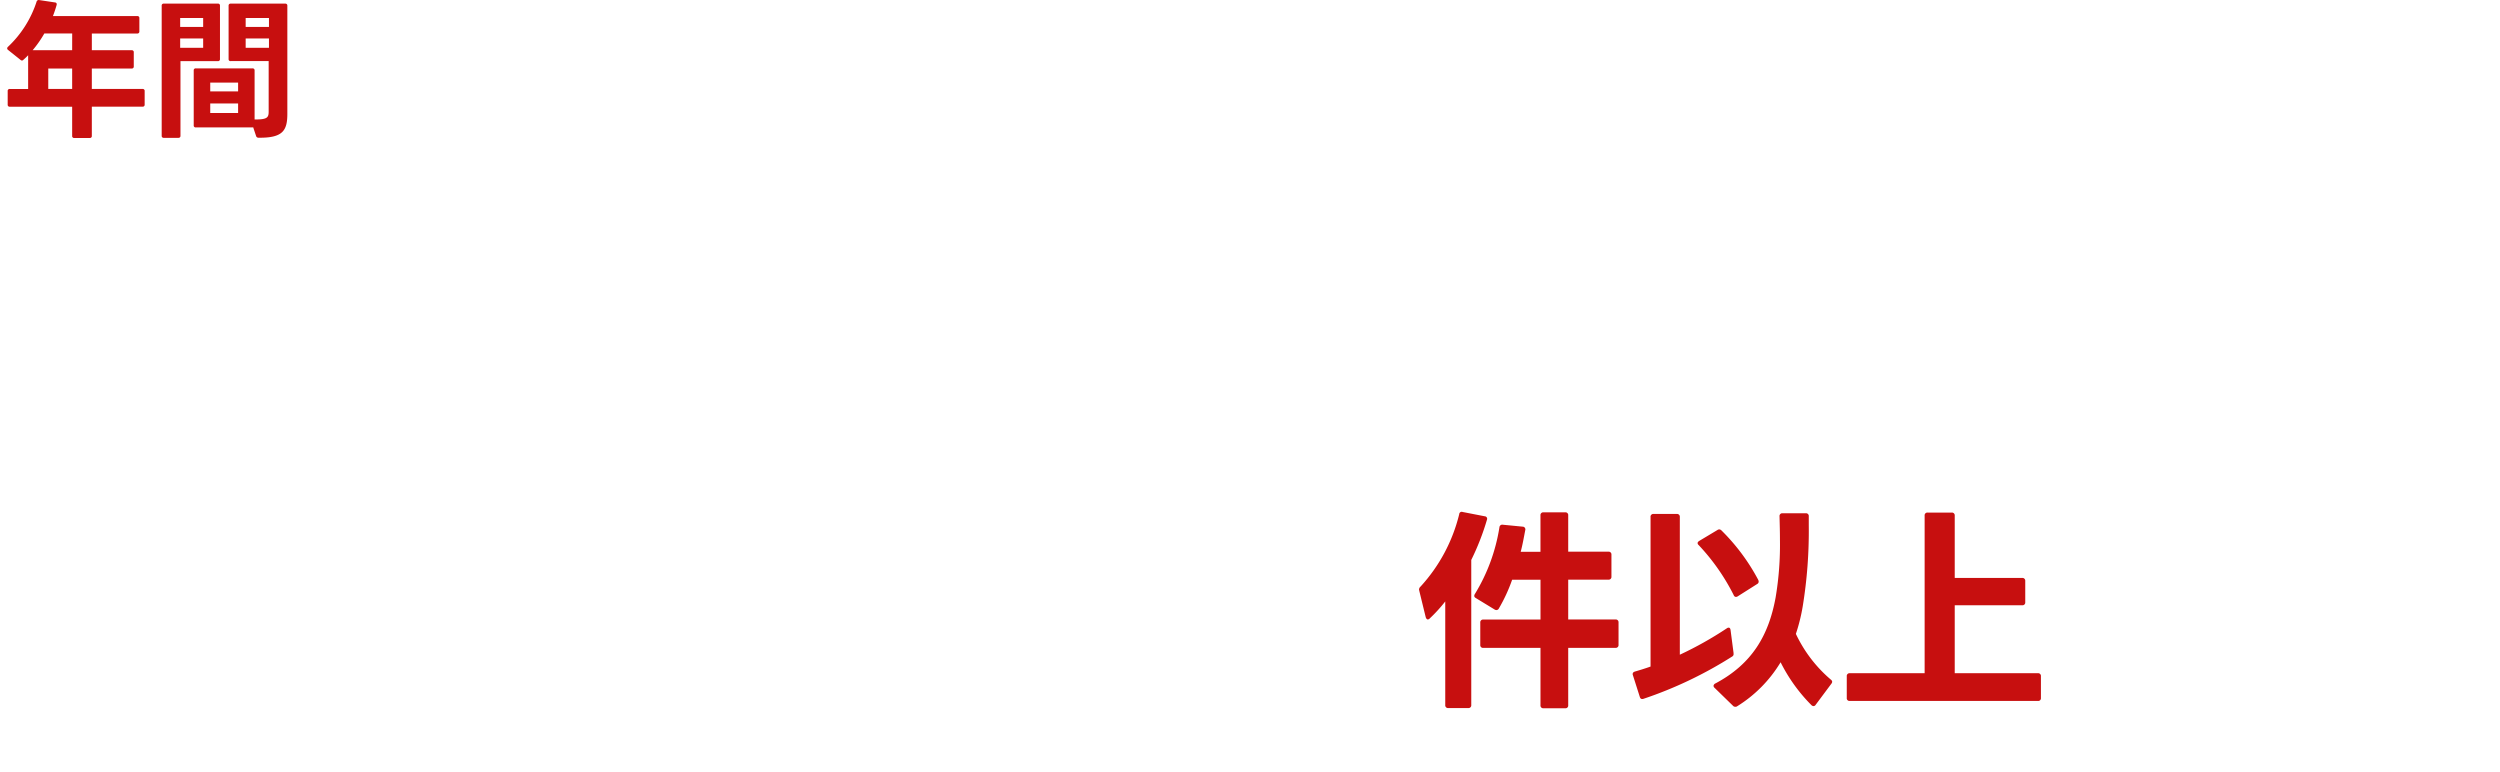 <svg xmlns="http://www.w3.org/2000/svg" width="314" height="97" viewBox="0 0 314 97"><defs><clipPath id="a"><path transform="translate(1382 8006)" fill="#fff" d="M0 0h314v97H0z"/></clipPath></defs><g transform="translate(-1382 -8006)" clip-path="url(#a)"><path d="M1385.534 8012.938v4.237h-2.3a.24.24 0 00-.2.069.24.24 0 00-.069.2v1.691a.24.24 0 00.069.2.24.24 0 00.2.069h7.829v3.661a.24.24 0 00.266.266h1.938a.24.24 0 00.266-.266v-3.667h6.367a.24.24 0 00.2-.069.24.24 0 00.069-.2v-1.688a.24.24 0 00-.069-.2.24.24 0 00-.2-.069h-6.367v-2.566h5a.24.24 0 00.2-.069.24.24 0 00.069-.2v-1.76a.24.24 0 00-.067-.2.24.24 0 00-.2-.069h-5v-2.1h5.7a.24.24 0 00.2-.069.24.24 0 00.069-.2v-1.653a.24.24 0 00-.069-.2.24.24 0 00-.2-.069h-10.585c.171-.456.323-.893.456-1.368.057-.19-.019-.323-.19-.342l-2-.3a.279.279 0 00-.323.209 13.5 13.5 0 01-3.593 5.666.3.3 0 00-.1.19.264.264 0 00.1.19l1.584 1.265a.341.341 0 00.171.076.264.264 0 00.19-.1 7.293 7.293 0 00.589-.565zm5.529-.632h-4.963a13.871 13.871 0 001.467-2.1h3.5zm0 4.864h-3v-2.564h3zm19.931-3.5h4.75v6.346c0 .741-.171 1.007-1.767.988v-6.147a.24.24 0 00-.069-.2.24.24 0 00-.2-.069h-7.108a.24.24 0 00-.2.069.24.24 0 00-.069.2v6.878a.24.24 0 00.066.2.24.24 0 00.2.07h7.103a.823.823 0 00.1-.018l.361 1.083a.3.3 0 00.3.228c3.04.038 3.629-.874 3.629-3v-13.573a.24.24 0 00-.069-.2.24.24 0 00-.2-.069h-6.84a.24.24 0 00-.2.069.24.24 0 00-.069.2v6.688a.24.24 0 00.071.2.24.24 0 00.2.065zm-6.327 9.376v-9.367h4.693a.24.24 0 00.2-.069.24.24 0 00.069-.2v-6.688a.24.24 0 00-.069-.2.24.24 0 00-.2-.069h-6.783a.24.24 0 00-.2.069.24.24 0 00-.069.2v16.324a.24.24 0 00.266.266h1.826a.24.24 0 00.267-.266zm11.115-13.661h-2.926v-1.121h2.926zm-8.265 0h-2.888v-1.121h2.888zm8.265 2.621h-2.926v-1.178h2.926zm-8.265 0h-2.888v-1.178h2.888zm4.389 5.472h-3.5v-1.1h3.5zm0 2.717h-3.5v-1.2h3.5z" fill="#c70f0f"/><path d="M1386.871 8005.5a.954.954 0 01.1.006h.02l1.987.3a.72.72 0 01.523.314.78.78 0 01.08.662c-.066.236-.14.473-.226.73h9.873a.741.741 0 01.549.217.741.741 0 01.217.549v1.653a.741.741 0 01-.217.549.741.741 0 01-.549.217h-5.2v1.109h4.5a.741.741 0 01.549.217.741.741 0 01.217.549v1.767a.741.741 0 01-.217.549.741.741 0 01-.549.217h-4.5v1.565h5.872a.741.741 0 01.549.217.741.741 0 01.217.549v1.691a.741.741 0 01-.217.549.741.741 0 01-.549.217h-5.867v3.172a.741.741 0 01-.766.766h-1.938a.741.741 0 01-.766-.766v-3.167h-7.328a.741.741 0 01-.549-.217.741.741 0 01-.217-.549v-1.691a.741.741 0 01.217-.549.741.741 0 01.549-.217h1.8v-2.629a.7.7 0 01-.279.057.787.787 0 01-.448-.16l-.038-.027-1.598-1.29-.019-.02a.754.754 0 01-.241-.544.785.785 0 01.241-.544l.019-.012a13.026 13.026 0 003.45-5.441l.009-.025a.769.769 0 01.74-.54zm1.682 1.257l-1.531-.233a14.2 14.2 0 01-3.471 5.527l1.194.964c.15-.137.285-.265.419-.413l.565-.621a13.373 13.373 0 001.4-2.028l.144-.251h4.29v3.1h-5.529v4.864h-2.565v1.223h8.094v3.942h1.47v-3.933h6.631v-1.223h-6.631v-3.569h5.267v-1.3h-5.267v-3.1H1399v-1.185h-11.072l.253-.676c.158-.423.274-.761.373-1.087zm2.01 3.949h-2.709c-.237.4-.477.765-.724 1.109h3.433zm12.014-4.743h6.783a.741.741 0 01.549.217.741.741 0 01.217.549v6.688a.742.742 0 01-.392.678h.886a.742.742 0 01-.392-.678v-6.688a.741.741 0 01.217-.549.741.741 0 01.549-.217h6.84a.741.741 0 01.549.217.741.741 0 01.217.549v13.562a3.57 3.57 0 01-.794 2.641 4.338 4.338 0 01-3.156.862h-.183a.8.8 0 01-.769-.552l-.006-.017-.24-.719h-6.852a.741.741 0 01-.549-.217.741.741 0 01-.217-.549v-6.883a.742.742 0 01.392-.678h-1.059v8.867a.741.741 0 01-.766.766h-1.824a.741.741 0 01-.766-.766v-16.321a.741.741 0 01.217-.549.741.741 0 01.549-.217zm6.549 1h-6.315v15.849h1.356v-9.633h4.959zm8.474 0h-6.372v6.22h5.016v6.846a1.321 1.321 0 01-.472 1.167 2.753 2.753 0 01-1.6.318l.428 1.28h.046c2.671 0 2.95-.763 2.95-2.5zm-2.356 7.22h-1.159a.742.742 0 01.392.678v5.645a1.528 1.528 0 00.715-.126c.034-.024.052-.144.052-.356zm-1.767.912h-6.638v6.411h6.638zm-9.348-7.327h3.888v2.121h-3.888zm2.888 1h-1.888v.121h1.888zm5.339-1h3.926v2.121h-3.926zm2.926 1h-1.926v.121h1.926zm-11.153 1.561h3.888v2.177h-3.888zm2.888 1h-1.888v.178h1.888zm5.339-1h3.926v2.177h-3.926zm2.926 1h-1.926v.178h1.926zm-27.721 2.777h4v3.565h-4zm3 1h-2v1.565h2zm17.347.767h4.5v2.1h-4.5zm3.5 1h-2.5v.1h2.5zm-3.5 1.622h4.5v2.2h-4.5zm3.5 1h-2.5v.2h2.5z" fill="rgba(0,0,0,0)"/><path d="M1566.791 8094.553v-18.225a31.326 31.326 0 001.971-5.049.312.312 0 00-.023-.286.312.312 0 00-.247-.146l-2.781-.541a.312.312 0 00-.286.023.312.312 0 00-.146.247 20.722 20.722 0 01-4.86 9.1.516.516 0 00-.189.378c0 .054.027.081.027.135l.81 3.317c.054.189.162.3.27.3a.373.373 0 00.243-.135 18.648 18.648 0 001.944-2.132v13.014a.342.342 0 00.378.378h2.511a.342.342 0 00.378-.378zm1.512-7.182h7.182v7.209a.342.342 0 00.378.378h2.727a.342.342 0 00.378-.378v-7.209h5.94a.342.342 0 00.28-.1.342.342 0 00.1-.28v-2.806a.342.342 0 00-.1-.28.342.342 0 00-.28-.1h-5.94v-5h5.049a.342.342 0 00.28-.1.342.342 0 00.1-.28v-2.754a.342.342 0 00-.1-.28.342.342 0 00-.28-.1h-5.049v-4.563a.342.342 0 00-.1-.28.342.342 0 00-.28-.1h-2.725a.342.342 0 00-.28.1.342.342 0 00-.1.28v4.578h-2.482c.243-.918.4-1.836.567-2.7a.346.346 0 00-.044-.313.346.346 0 00-.28-.146l-2.484-.241a.357.357 0 00-.29.063.357.357 0 00-.142.261 22.853 22.853 0 01-3.078 8.37.435.435 0 00-.081.243c0 .108.054.189.189.27l2.349 1.431a.435.435 0 00.243.081.343.343 0 00.3-.189 20.5 20.5 0 001.674-3.62h3.564v5h-7.185a.342.342 0 00-.28.1.342.342 0 00-.1.28v2.81a.342.342 0 00.1.274.342.342 0 00.28.091zm37.341 1.809a20.789 20.789 0 003.861 5.373.43.43 0 00.27.135.329.329 0 00.27-.162l1.971-2.646a.485.485 0 00.108-.243.369.369 0 00-.162-.27 17.1 17.1 0 01-4.4-5.751 22.644 22.644 0 00.864-3.483 58.669 58.669 0 00.756-10.1v-1.188a.342.342 0 00-.1-.28.342.342 0 00-.28-.1h-2.915a.342.342 0 00-.28.1.342.342 0 00-.1.28c.027 1 .054 2 .054 2.943a39.878 39.878 0 01-.54 7.236c-.864 4.752-2.947 8.37-7.587 10.827a.379.379 0 00-.216.3.373.373 0 00.135.243l2.3 2.241a.376.376 0 00.3.135.325.325 0 00.221-.054 16.532 16.532 0 005.47-5.536zm-16.335-18.252v18.792c-.675.243-1.3.432-1.944.621-.189.054-.3.162-.3.3a.342.342 0 00.027.162l.867 2.724c.054.189.162.27.3.27a.342.342 0 00.162-.027 51.03 51.03 0 0011.153-5.319.327.327 0 00.162-.324v-.108l-.378-2.889c-.027-.189-.108-.3-.243-.3a.431.431 0 00-.216.081 45.169 45.169 0 01-5.913 3.321v-17.3a.342.342 0 00-.1-.28.342.342 0 00-.28-.1h-2.919a.342.342 0 00-.28.1.342.342 0 00-.1.28zm10.449 9.828a.31.31 0 00.27.216.435.435 0 00.243-.081l2.43-1.539a.343.343 0 00.189-.3.635.635 0 00-.054-.216 25.417 25.417 0 00-4.617-6.21.43.43 0 00-.27-.135.435.435 0 00-.243.081l-2.3 1.377c-.108.081-.189.162-.189.27a.373.373 0 00.135.243 26.42 26.42 0 014.406 6.294zm23.976-9.99v19.791h-9.4a.342.342 0 00-.28.1.342.342 0 00-.1.28v2.725a.342.342 0 00.378.378h23.631a.342.342 0 00.378-.378v-2.727a.342.342 0 00-.1-.28.342.342 0 00-.28-.1h-10.447v-8.532h8.478a.342.342 0 00.28-.1.342.342 0 00.1-.28v-2.673a.342.342 0 00-.1-.28.342.342 0 00-.28-.1h-8.478v-7.83a.342.342 0 00-.1-.28.342.342 0 00-.28-.1h-3.022a.342.342 0 00-.28.1.342.342 0 00-.098.286z" fill="#c70f0f"/><path d="M1575.59 8095.458h-2.727a.84.84 0 01-.878-.878v-6.709h-6.682a.84.84 0 01-.629-.245.84.84 0 01-.245-.633v-2.808a.84.84 0 01.245-.634.84.84 0 01.629-.245h6.682v-4h-2.711a20.3 20.3 0 01-1.6 3.377.839.839 0 01-.725.43.925.925 0 01-.511-.159l-2.147-1.3v12.9a.84.84 0 01-.878.878h-2.511a.84.84 0 01-.878-.878v-11.642a15.68 15.68 0 01-1.1 1.121.85.85 0 01-.589.274.82.82 0 01-.751-.66v-.019l-.827-3.387a.665.665 0 01-.027-.187 1.019 1.019 0 01.335-.732 20.131 20.131 0 004.729-8.867.787.787 0 01.786-.664 1.086 1.086 0 01.232.026l2.788.542a.806.806 0 01.56.366.806.806 0 01.09.663l-.008.03a31.717 31.717 0 01-1.951 5.026v3.124a23.217 23.217 0 002.544-7.425l.005-.027a.85.85 0 01.338-.559.85.85 0 01.634-.154l2.487.243a.874.874 0 01.623.341.875.875 0 01.137.709l-.053.285c-.111.593-.224 1.2-.366 1.82h1.346v-4.063a.84.84 0 01.245-.633.84.84 0 01.633-.245h2.727a.84.84 0 01.633.245.84.84 0 01.245.633v4.068h4.549a.84.84 0 01.633.245.84.84 0 01.245.633v2.754a.84.84 0 01-.245.633.84.84 0 01-.633.245h-4.55v3.99h5.44a.84.84 0 01.633.245.84.84 0 01.245.633v2.808a.84.84 0 01-.245.633.84.84 0 01-.633.245h-5.44v6.71a.84.84 0 01-.878.878zm-2.6-1h2.484v-7.587h6.318v-2.565h-6.324v-6h5.427v-2.5h-5.427v-4.941h-2.483v4.941h-3.634l.166-.628c.211-.8.361-1.6.505-2.375l.032-.172-2.25-.22a23.489 23.489 0 01-3.063 8.348l2.144 1.306a20.13 20.13 0 001.565-3.418l.119-.331h4.415v5.99h-7.559v2.564h7.56zm-11.966-.027h2.267v-18.219l.051-.1a30.9 30.9 0 001.891-4.8l-2.5-.486a21.054 21.054 0 01-4.959 9.206l-.026.028c0 .015.006.032.008.05l.718 2.972a18.882 18.882 0 001.655-1.853l.9-1.123zm35.923.838a.873.873 0 01-.648-.278l-2.3-2.244a.858.858 0 01-.281-.6.859.859 0 01.459-.726l.023-.013c4.151-2.2 6.411-5.426 7.329-10.474a38.888 38.888 0 00.532-7.147c0-.938-.027-1.951-.054-2.929v-.014a.84.84 0 01.245-.633.84.84 0 01.633-.245h2.916a.84.84 0 01.633.245.84.84 0 01.245.633v1.188a58.082 58.082 0 01-.764 10.185 23.631 23.631 0 01-.819 3.367 16.7 16.7 0 004.178 5.4.855.855 0 01.347.658.922.922 0 01-.192.52l-.015.021-1.968 2.642a.816.816 0 01-.671.363.915.915 0 01-.619-.282 20.922 20.922 0 01-3.555-4.741 16.9 16.9 0 01-5.173 4.969.816.816 0 01-.481.135zm-2.083-3.078l2.11 2.057a16.06 16.06 0 005.247-5.328l.47-.771.4.808a20.322 20.322 0 003.655 5.134l1.8-2.419a17.6 17.6 0 01-4.443-5.848l-.082-.18.064-.187a22.284 22.284 0 00.844-3.405v-.006a57.1 57.1 0 00.745-10.008v-1.066h-2.662c.025.943.051 1.913.051 2.821a39.83 39.83 0 01-.549 7.328 16.794 16.794 0 01-2.452 6.46 14.238 14.238 0 01-5.2 4.61zm40.1 2.349h-23.626a.84.84 0 01-.878-.878v-2.727a.84.84 0 01.245-.633.84.84 0 01.633-.245h8.9v-19.291a.84.84 0 01.245-.633.84.84 0 01.633-.245h3.024a.84.84 0 01.633.245.84.84 0 01.245.633v7.33h7.978a.84.84 0 01.633.245.84.84 0 01.245.633v2.673a.84.84 0 01-.245.633.84.84 0 01-.633.245h-7.982v7.532h9.949a.84.84 0 01.633.245.84.84 0 01.245.633v2.727a.84.84 0 01-.878.878zm-23.5-1h23.377v-2.483h-10.827v-9.532h8.86v-2.429h-8.86v-8.208h-2.78v20.169h-9.774zm-26.2.757a.806.806 0 01-.775-.625l-.854-2.695a.845.845 0 01-.059-.34.819.819 0 01.66-.778 34.524 34.524 0 001.581-.494v-18.437a.84.84 0 01.245-.633.84.84 0 01.633-.245h2.916a.84.84 0 01.633.245.84.84 0 01.245.633v16.513a44.018 44.018 0 005.134-2.942.915.915 0 01.495-.166.757.757 0 01.738.726v.006l.382 2.921v.141a.826.826 0 01-.4.753 51.982 51.982 0 01-11.238 5.357.843.843 0 01-.344.06zm-.64-3.508l.78 2.462a50.971 50.971 0 0010.827-5.176v-.024l-.332-2.54a45.872 45.872 0 01-5.706 3.176l-.712.333v-17.97h-2.672v19.021l-.335.119c-.66.24-1.282.43-1.858.6zm12.412-9.317a.8.8 0 01-.725-.508 25.739 25.739 0 00-4.3-6.149.855.855 0 01-.279-.594.856.856 0 01.389-.67l.021-.015 2.308-1.385a.924.924 0 01.509-.157.917.917 0 01.624.281 25.933 25.933 0 014.7 6.331l.017.034.012.036.013.037a.946.946 0 01.067.337.839.839 0 01-.426.722l-2.423 1.534a.926.926 0 01-.515.166zm-4.177-7.206a26.91 26.91 0 014.273 6.121l2.216-1.4a24.955 24.955 0 00-4.432-5.951z" fill="rgba(0,0,0,0)"/></g></svg>